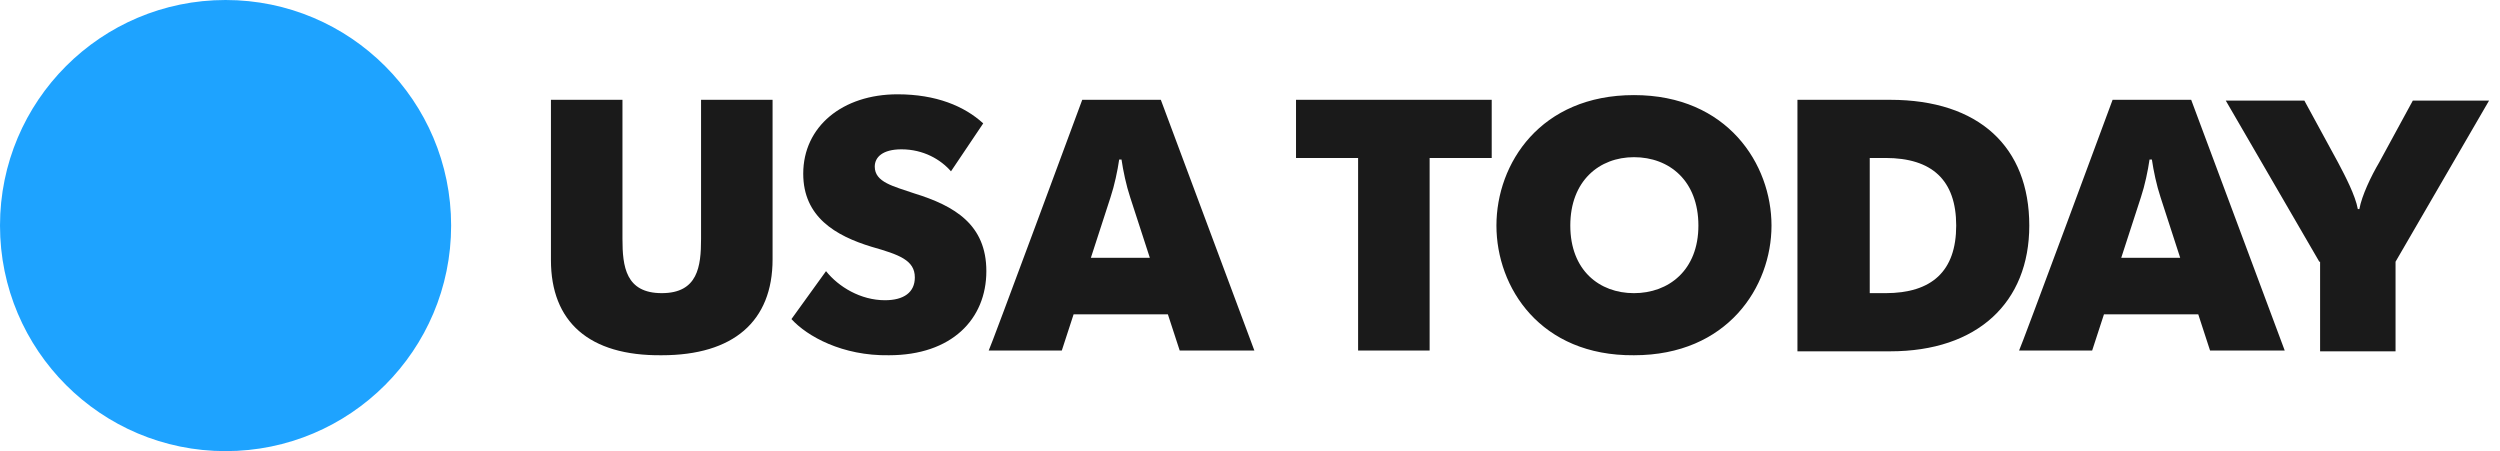 <svg width="133" height="24" viewBox="0 0 133 24" fill="none" xmlns="http://www.w3.org/2000/svg">
<path d="M12 24C18.627 24 24 18.627 24 12C24 5.373 18.627 0 12 0C5.373 0 0 5.373 0 12C0 18.627 5.373 24 12 24Z" fill="#1EA3FF"/>
<path d="M29.31 13.839V5.31H33.115V12.71C33.115 14.174 33.282 15.595 35.206 15.595C37.129 15.595 37.296 14.174 37.296 12.71V5.31H41.101V13.798C41.101 17.101 39.011 18.899 35.206 18.899C31.317 18.94 29.31 17.101 29.31 13.839ZM42.105 16.975L43.944 14.425C44.613 15.261 45.784 15.972 47.08 15.972C48.084 15.972 48.669 15.554 48.669 14.759C48.669 13.839 47.833 13.547 46.369 13.129C44.446 12.543 42.732 11.54 42.732 9.24C42.732 6.731 44.822 5.017 47.749 5.017C49.798 5.017 51.303 5.644 52.307 6.564L50.592 9.115C50.049 8.487 49.129 7.944 47.958 7.944C46.955 7.944 46.537 8.362 46.537 8.864C46.537 9.7 47.54 9.909 48.627 10.285C50.801 10.954 52.474 11.958 52.474 14.425C52.474 16.975 50.634 18.899 47.289 18.899C44.822 18.94 42.941 17.895 42.105 16.975Z" fill="#1A1A1A"/>
<path d="M57.575 5.31H61.756L66.732 18.648H62.76L62.132 16.724H57.115L56.488 18.648H52.599C52.641 18.648 57.575 5.31 57.575 5.31ZM61.171 13.714L60.125 10.495C59.916 9.867 59.749 9.073 59.665 8.488H59.54C59.456 9.073 59.289 9.867 59.08 10.495L58.035 13.714H61.171Z" fill="#1A1A1A"/>
<path d="M72.251 8.404H68.948V5.31H79.359V8.404H76.056V18.648H72.251V8.404ZM79.61 12C79.61 8.697 81.951 5.059 86.927 5.059C91.903 5.059 94.244 8.739 94.244 12C94.244 15.261 91.903 18.899 86.927 18.899C81.951 18.941 79.61 15.303 79.61 12ZM90.355 12C90.355 9.617 88.808 8.362 86.927 8.362C85.087 8.362 83.54 9.617 83.54 12C83.54 14.383 85.087 15.596 86.927 15.596C88.767 15.596 90.355 14.383 90.355 12ZM95.624 5.31H100.558C105.282 5.31 107.958 7.819 107.958 12C107.958 16.097 105.199 18.69 100.558 18.69H95.624V5.31ZM99.47 15.596H100.307C102.774 15.596 104.07 14.425 104.07 12C104.07 9.575 102.774 8.404 100.307 8.404H99.47V15.596Z" fill="#1A1A1A"/>
<path d="M112.39 5.31H116.571L121.547 18.648H117.575L116.948 16.724H111.93L111.303 18.648H107.415C107.456 18.648 112.39 5.31 112.39 5.31ZM115.986 13.714L114.941 10.495C114.732 9.867 114.564 9.073 114.481 8.488H114.355C114.272 9.073 114.105 9.867 113.896 10.495L112.85 13.714H115.986Z" fill="#1A1A1A"/>
<path d="M123.387 13.923L118.411 5.352H122.592L124.39 8.655C124.767 9.366 125.31 10.411 125.436 11.122H125.519C125.645 10.411 126.146 9.366 126.565 8.655L128.362 5.352H132.418L127.443 13.923V18.69H123.429V13.923H123.387Z" fill="#1A1A1A"/>
</svg>
